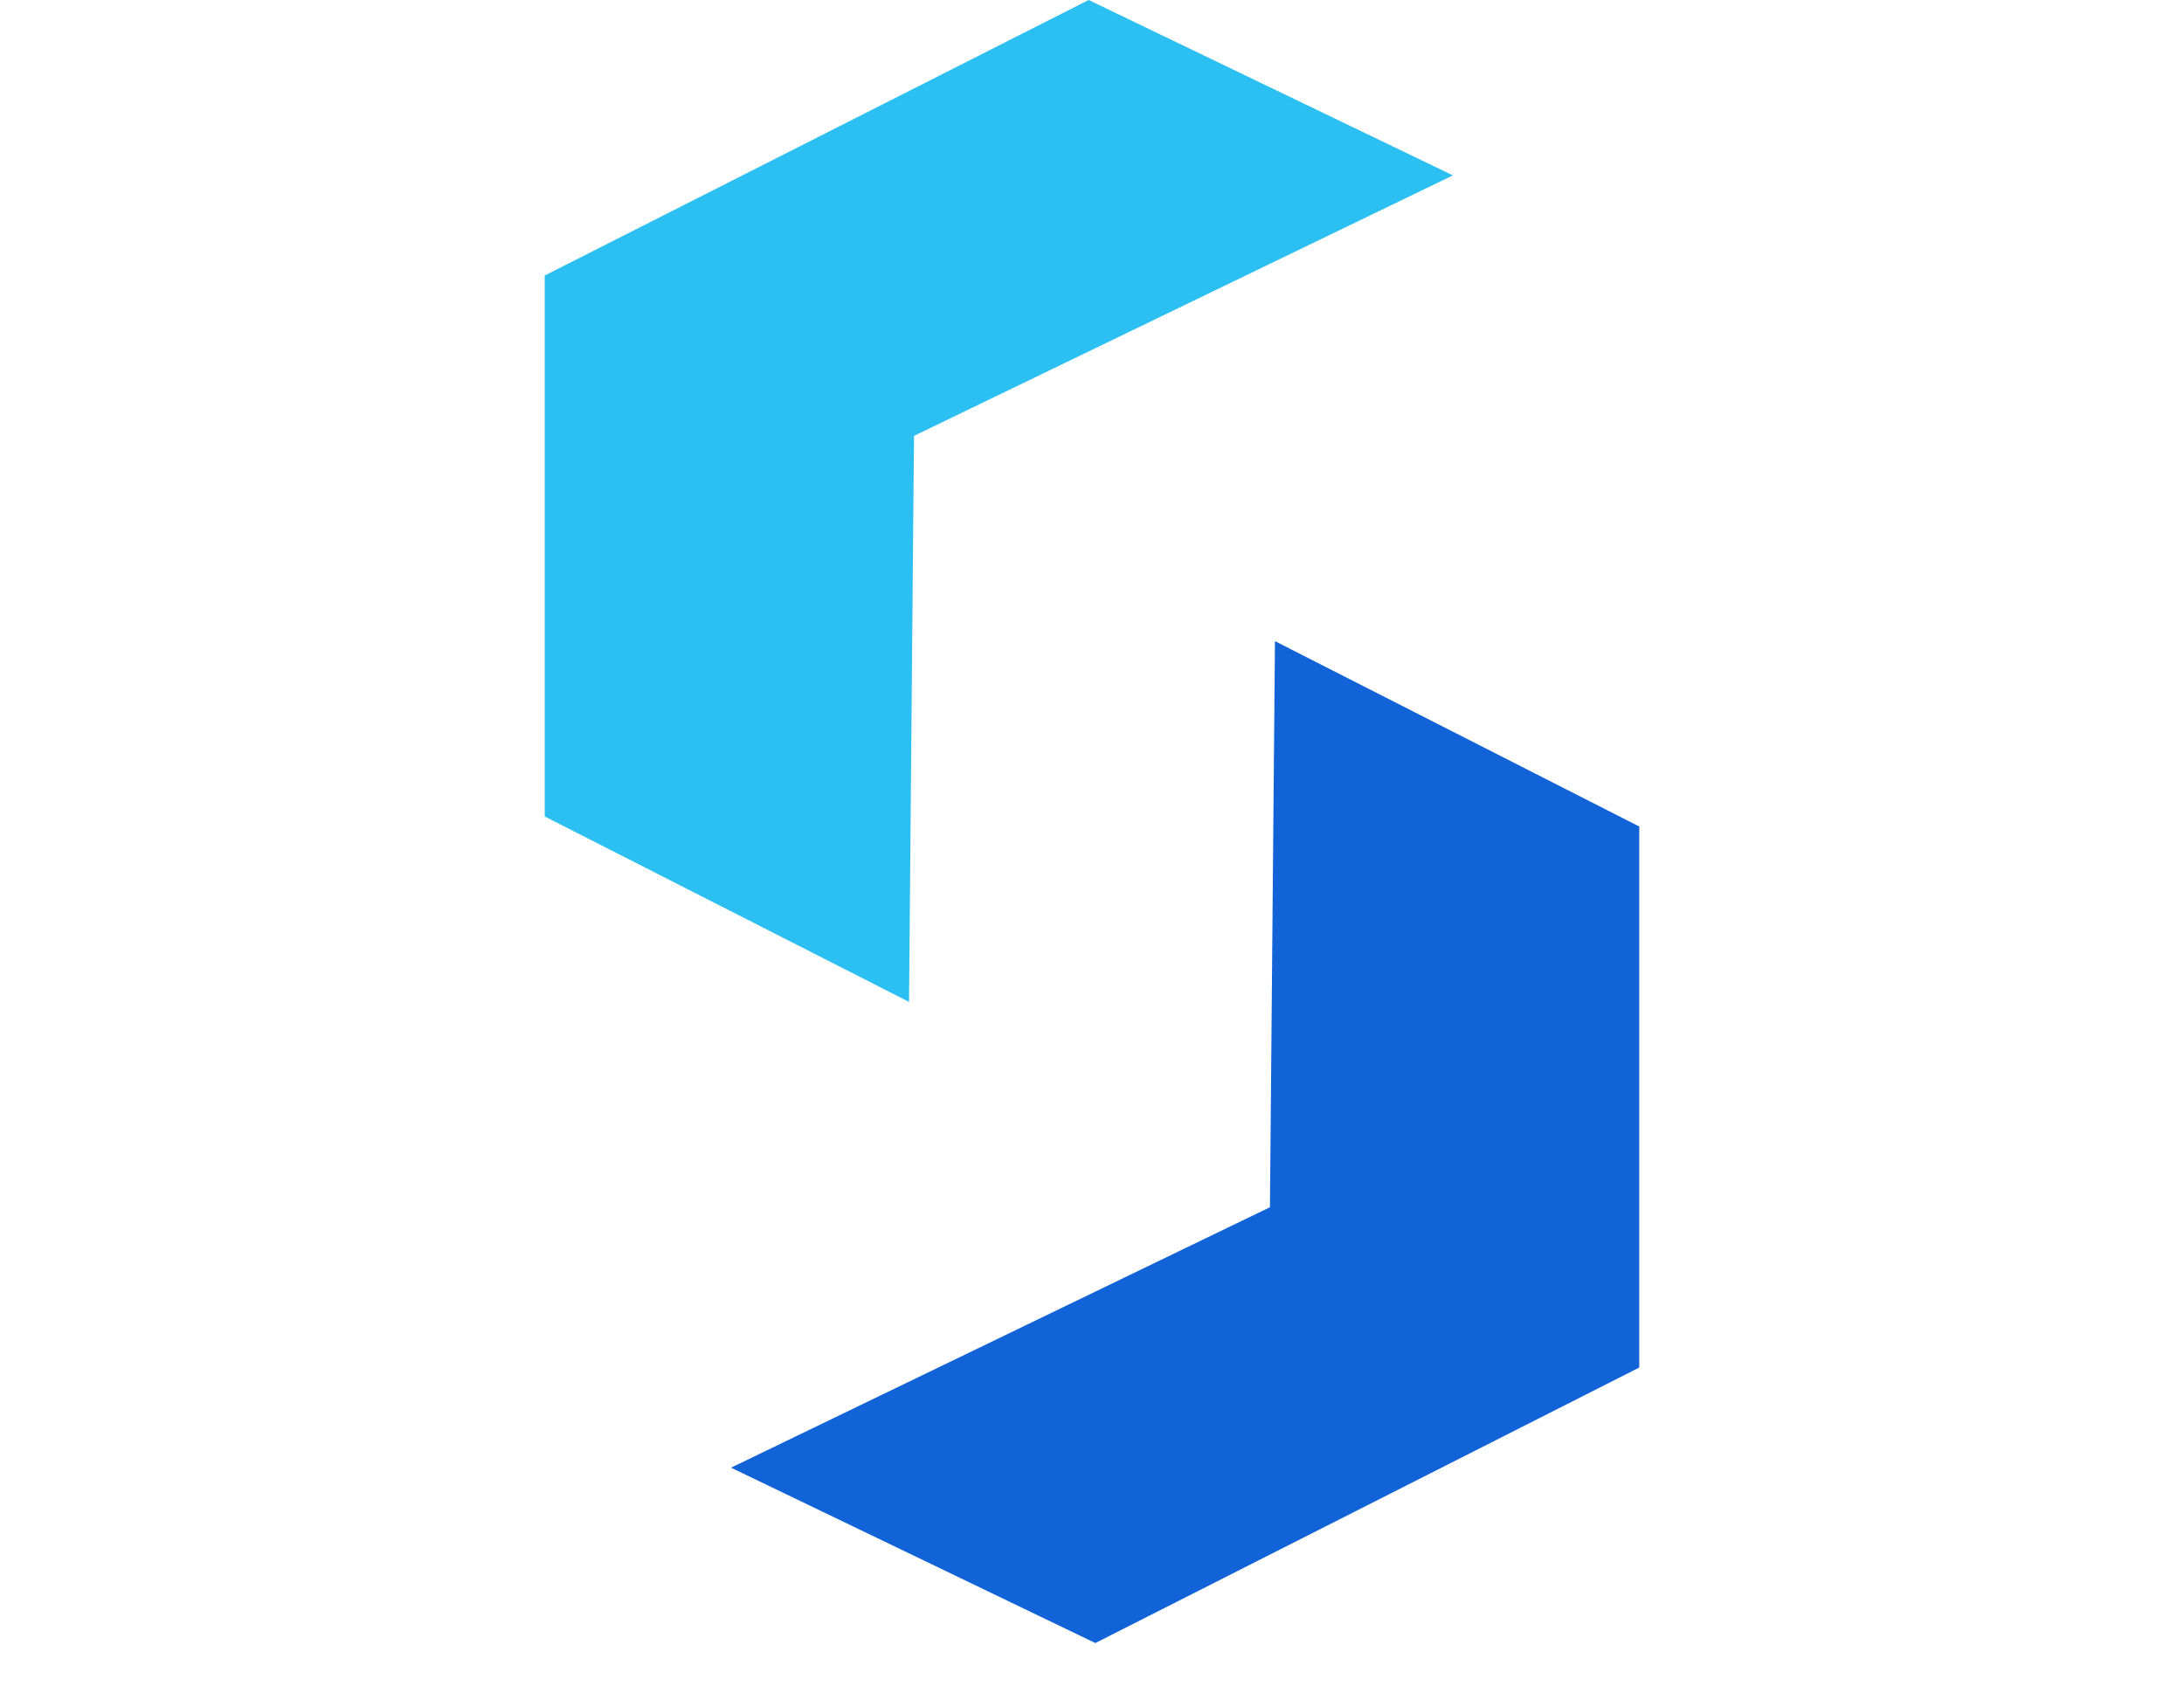 <svg width="40" height="31" viewBox="0 0 40 31" fill="none" xmlns="http://www.w3.org/2000/svg">
<path d="M9.977 14.954V5.046L19.939 0L26.61 3.212L16.74 7.983L16.649 18.35L9.977 14.954Z" fill="#2CBFF2"/>
<path d="M30.023 15.138V25.047L20.061 30.093L13.389 26.881L23.259 22.111L23.351 11.743L30.023 15.138Z" fill="#1262D8"/>
</svg>
